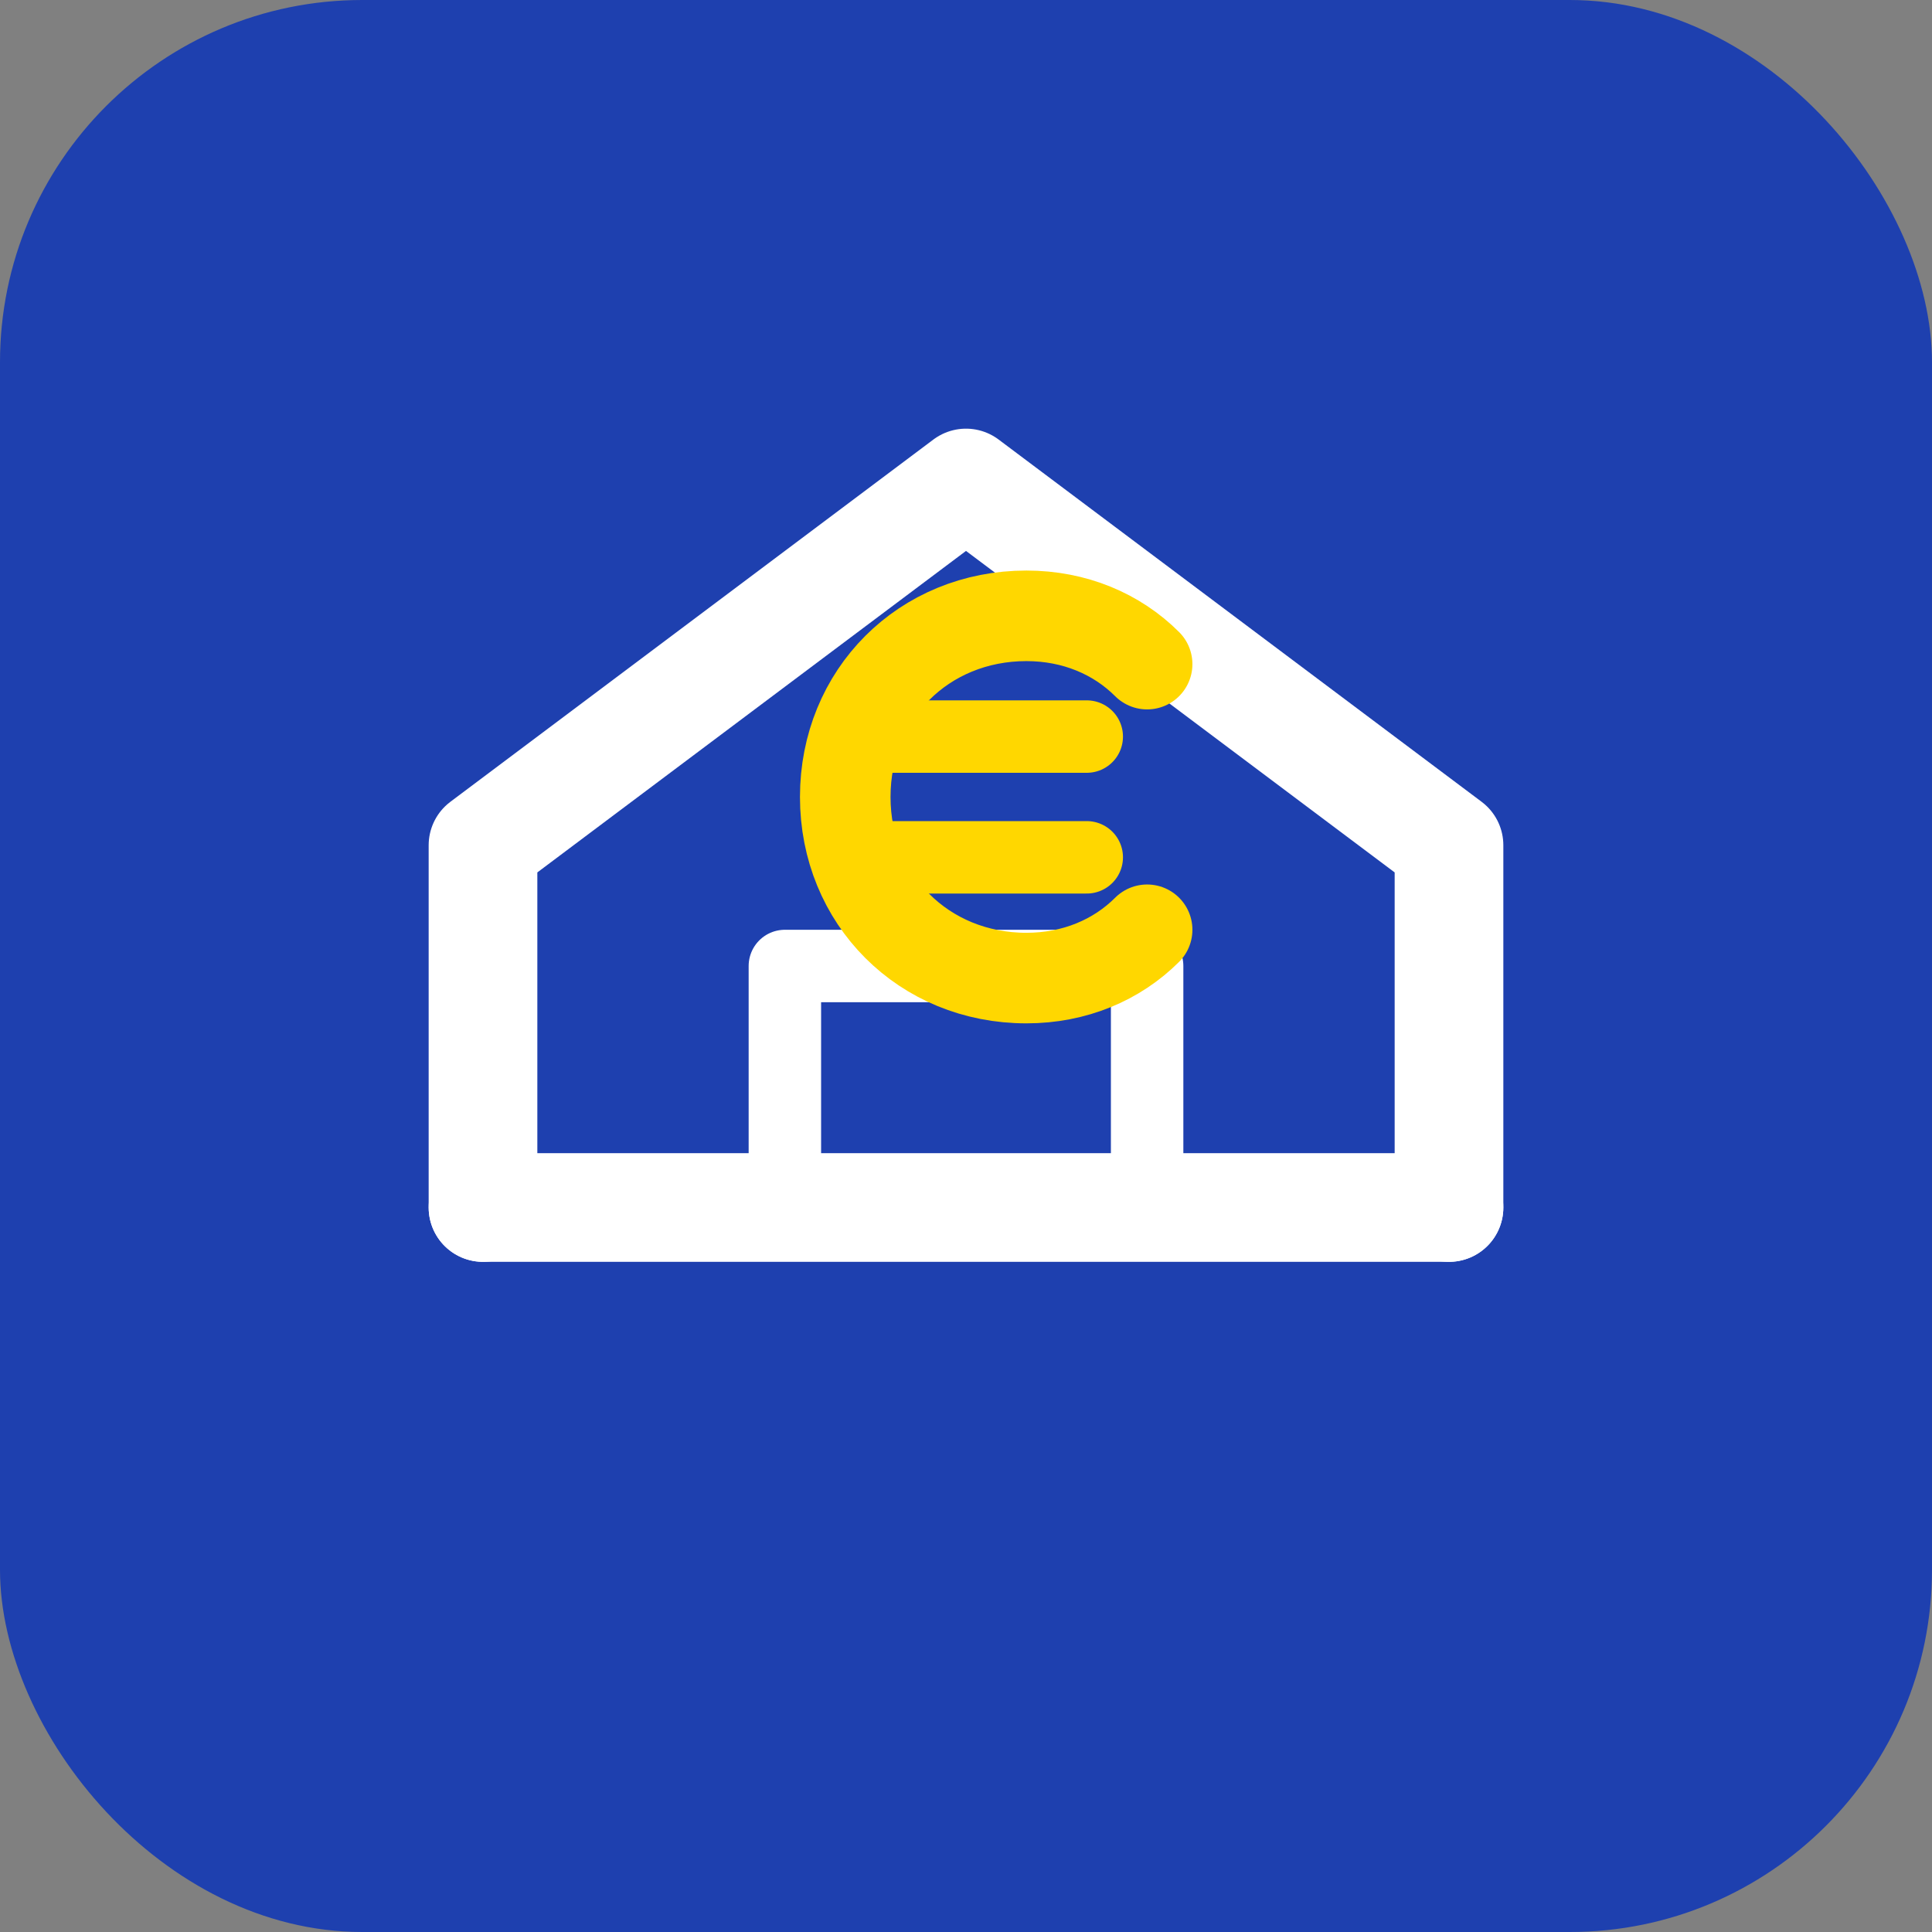 
<svg width="32" height="32" viewBox="0 0 32 32" fill="none" xmlns="http://www.w3.org/2000/svg">
  <rect x="0" y="0" width="32" height="32" fill="#808080" stroke="none"/>
  <!-- Background -->
  <rect width="32" height="32" rx="6" fill="#1E40AF"/>
  
  <!-- House structure -->
  <path d="M8 20V14L16 8L24 14V20" stroke="white" stroke-width="1.8" stroke-linecap="round" stroke-linejoin="round" fill="none"/>
  <path d="M8 20H24" stroke="white" stroke-width="1.8" stroke-linecap="round"/>
  
  <!-- House door -->
  <rect x="13" y="16" width="6" height="4" stroke="white" stroke-width="1.2" stroke-linecap="round" stroke-linejoin="round" fill="none"/>
  
  <!-- Euro symbol integrated into the house -->
  <path d="M19 11C18.5 10.5 17.8 10.2 17 10.2C15.3 10.2 14 11.5 14 13.2C14 14.9 15.3 16.2 17 16.2C17.8 16.2 18.5 15.9 19 15.4" stroke="#FFD700" stroke-width="1.5" stroke-linecap="round" fill="none"/>
  <path d="M14.5 12.2H18" stroke="#FFD700" stroke-width="1.2" stroke-linecap="round"/>
  <path d="M14.5 14.2H18" stroke="#FFD700" stroke-width="1.2" stroke-linecap="round"/>
</svg>
